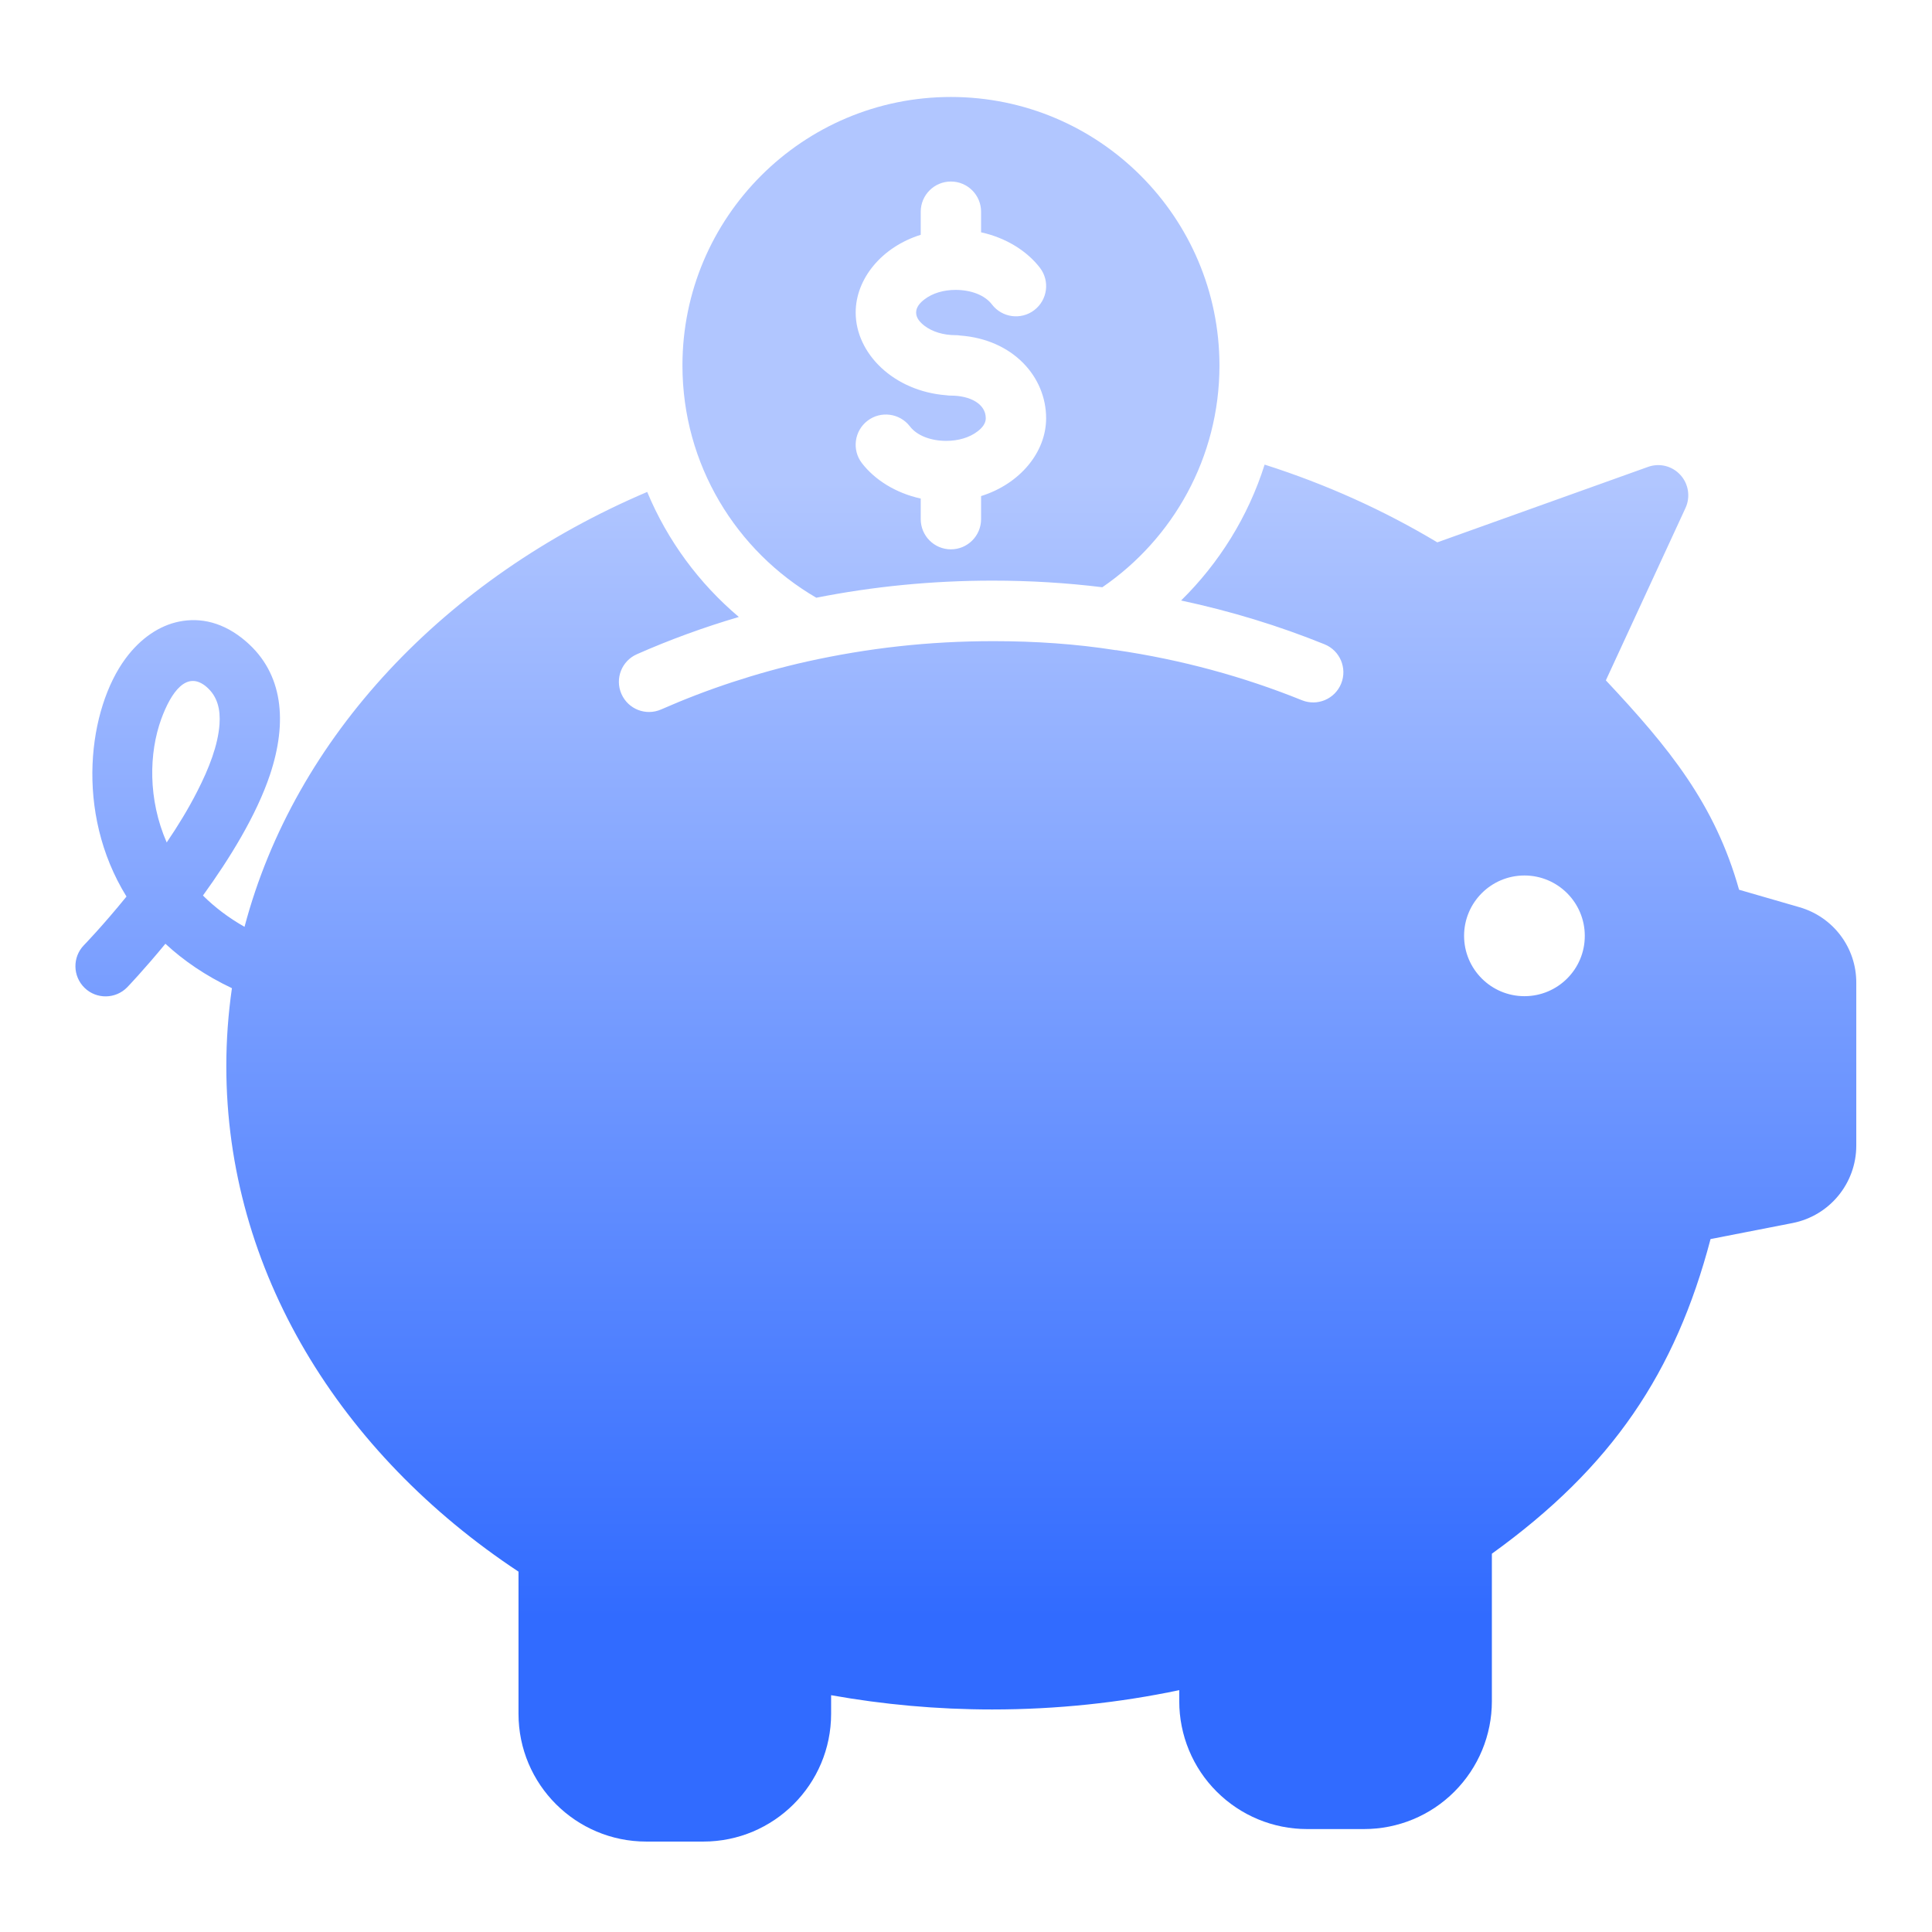 <svg width="180" height="180" viewBox="0 0 180 180" fill="none" xmlns="http://www.w3.org/2000/svg">
<g filter="url(#filter0_in_76_21665)">
<path d="M88.594 9.035C74.785 9.035 63.582 20.247 63.582 34.047C63.582 43.287 68.596 51.352 76.053 55.689C81.325 54.644 86.819 54.095 92.468 54.095C95.939 54.095 99.359 54.301 102.702 54.712C109.285 50.204 113.614 42.627 113.614 34.055C113.605 20.247 102.402 9.035 88.594 9.035ZM91.405 46.218V48.369C91.405 49.921 90.145 51.181 88.594 51.181C87.042 51.181 85.782 49.921 85.782 48.369V46.449C83.442 45.935 81.496 44.701 80.296 43.141C79.353 41.907 79.594 40.141 80.828 39.198C82.062 38.255 83.828 38.495 84.771 39.721C85.439 40.595 86.734 41.075 88.156 41.075C89.288 41.075 90.316 40.767 91.053 40.209C91.491 39.884 91.842 39.472 91.842 38.967C91.842 37.621 90.376 36.858 88.594 36.858C88.448 36.858 88.302 36.849 88.156 36.824C83.271 36.447 79.722 32.941 79.722 29.118C79.722 25.955 82.165 23.007 85.782 21.875V19.724C85.782 18.172 87.042 16.912 88.594 16.912C90.145 16.912 91.405 18.172 91.405 19.724V21.644C93.745 22.158 95.691 23.392 96.891 24.952C97.834 26.187 97.594 27.952 96.359 28.895C95.125 29.838 93.359 29.598 92.416 28.364C91.748 27.489 90.454 27.009 89.031 27.009C87.908 27.009 86.879 27.318 86.142 27.884C85.705 28.209 85.353 28.621 85.353 29.118C85.353 29.624 85.705 30.027 86.142 30.361C86.879 30.918 87.908 31.227 89.031 31.227C89.176 31.227 89.314 31.235 89.451 31.261C94.362 31.621 97.465 35.084 97.465 38.967C97.465 42.138 95.022 45.087 91.405 46.218ZM167.656 84.524L162.025 82.895C159.771 74.889 155.511 69.678 149.614 63.387L157.036 47.324C157.508 46.295 157.319 45.078 156.556 44.247C155.794 43.407 154.602 43.115 153.539 43.501L133.911 50.529C128.982 47.572 123.582 45.121 117.822 43.287C116.288 48.138 113.579 52.467 110.039 55.947C114.694 56.941 119.168 58.312 123.402 60.027C124.842 60.609 125.536 62.247 124.954 63.687C124.371 65.127 122.734 65.821 121.294 65.238C115.885 63.052 110.074 61.458 103.971 60.567L103.954 60.575C100.259 59.992 96.454 59.735 92.571 59.735C86.468 59.735 80.828 60.387 75.205 61.629C72.822 62.161 70.491 62.812 68.219 63.558C65.948 64.304 63.745 65.152 61.602 66.095C60.179 66.721 58.525 66.078 57.899 64.655C57.273 63.232 57.916 61.578 59.339 60.952C62.382 59.607 65.553 58.449 68.836 57.481C65.133 54.352 62.185 50.367 60.299 45.832C41.468 53.847 27.462 68.667 22.782 86.349C21.265 85.492 19.988 84.507 18.908 83.435C21.402 79.989 23.896 75.944 25.156 72.172C26.794 67.252 26.391 62.761 22.928 59.769C20.828 57.952 18.668 57.515 16.696 57.909C14.862 58.278 13.105 59.452 11.708 61.338C8.254 65.984 6.908 75.644 11.785 83.529C9.574 86.255 7.816 88.064 7.816 88.064C6.736 89.178 6.771 90.961 7.885 92.041C8.999 93.121 10.782 93.087 11.862 91.972C11.862 91.972 13.379 90.395 15.411 87.927C17.099 89.495 19.148 90.901 21.608 92.067C21.265 94.449 21.085 96.875 21.085 99.327C21.085 118.381 31.679 135.421 48.308 146.427V159.669C48.308 166.244 53.639 171.575 60.214 171.575H65.528C72.102 171.575 77.433 166.244 77.433 159.669V157.938C82.276 158.804 87.291 159.267 92.442 159.267C98.459 159.267 104.296 158.641 109.868 157.467V158.504C109.868 161.658 111.119 164.692 113.356 166.921C115.594 169.158 118.619 170.409 121.773 170.409H127.088C130.251 170.409 133.276 169.158 135.505 166.921C137.742 164.684 138.994 161.658 138.994 158.504V144.755C150.196 136.689 156.094 127.878 159.368 115.441L167.005 113.949C170.459 113.272 172.945 110.247 172.945 106.732V91.595C172.971 88.304 170.802 85.432 167.656 84.524ZM15.531 78.489C13.774 74.469 13.876 70.149 15.025 66.987C15.934 64.501 17.391 62.401 19.251 64.004C20.279 64.895 20.545 66.121 20.451 67.475C20.314 69.421 19.482 71.572 18.376 73.732C17.553 75.352 16.568 76.964 15.531 78.489ZM142.028 92.812C138.925 92.812 136.405 90.292 136.405 87.189C136.405 84.087 138.925 81.567 142.028 81.567C145.131 81.567 147.651 84.087 147.651 87.189C147.659 90.292 145.139 92.812 142.028 92.812Z" fill="url(#paint0_linear_76_21665)"/>
</g>
<defs>
<filter id="filter0_in_76_21665" x="7.027" y="9.035" width="165.918" height="162.54" filterUnits="userSpaceOnUse" color-interpolation-filters="sRGB">
<feFlood flood-opacity="0" result="BackgroundImageFix"/>
<feBlend mode="normal" in="SourceGraphic" in2="BackgroundImageFix" result="shape"/>
<feColorMatrix in="SourceAlpha" type="matrix" values="0 0 0 0 0 0 0 0 0 0 0 0 0 0 0 0 0 0 127 0" result="hardAlpha"/>
<feOffset/>
<feGaussianBlur stdDeviation="5"/>
<feComposite in2="hardAlpha" operator="arithmetic" k2="-1" k3="1"/>
<feColorMatrix type="matrix" values="0 0 0 0 0.049 0 0 0 0 0.203 0 0 0 0 0.596 0 0 0 1 0"/>
<feBlend mode="normal" in2="shape" result="effect1_innerShadow_76_21665"/>
<feTurbulence type="fractalNoise" baseFrequency="1 1" stitchTiles="stitch" numOctaves="3" result="noise" seed="4533" />
<feComponentTransfer in="noise" result="coloredNoise1">
<feFuncR type="linear" slope="2" intercept="-0.5" />
<feFuncG type="linear" slope="2" intercept="-0.5" />
<feFuncB type="linear" slope="2" intercept="-0.5" />
<feFuncA type="discrete" tableValues="0 0 0 0 0 0 0 0 1 1 1 1 1 1 1 1 1 1 1 1 1 1 1 1 1 1 1 1 1 1 1 1 1 1 1 1 1 1 1 1 1 1 0 0 0 0 0 0 0 0 0 0 0 0 0 0 0 0 0 0 0 0 0 0 0 0 0 0 0 0 0 0 0 0 0 0 0 0 0 0 0 0 0 0 0 0 0 0 0 0 0 0 0 0 0 0 0 0 0 0 "/>
</feComponentTransfer>
<feComposite operator="in" in2="effect1_innerShadow_76_21665" in="coloredNoise1" result="noise1Clipped" />
<feComponentTransfer in="noise1Clipped" result="color1">
<feFuncA type="table" tableValues="0 0.43" />
</feComponentTransfer>
<feMerge result="effect2_noise_76_21665">
<feMergeNode in="effect1_innerShadow_76_21665" />
<feMergeNode in="color1" />
</feMerge>
</filter>
<linearGradient id="paint0_linear_76_21665" x1="89.986" y1="150.677" x2="89.986" y2="44.897" gradientUnits="userSpaceOnUse">
<stop stop-color="#316BFF"/>
<stop offset="1" stop-color="#B1C6FF"/>
</linearGradient>
</defs>
</svg>
